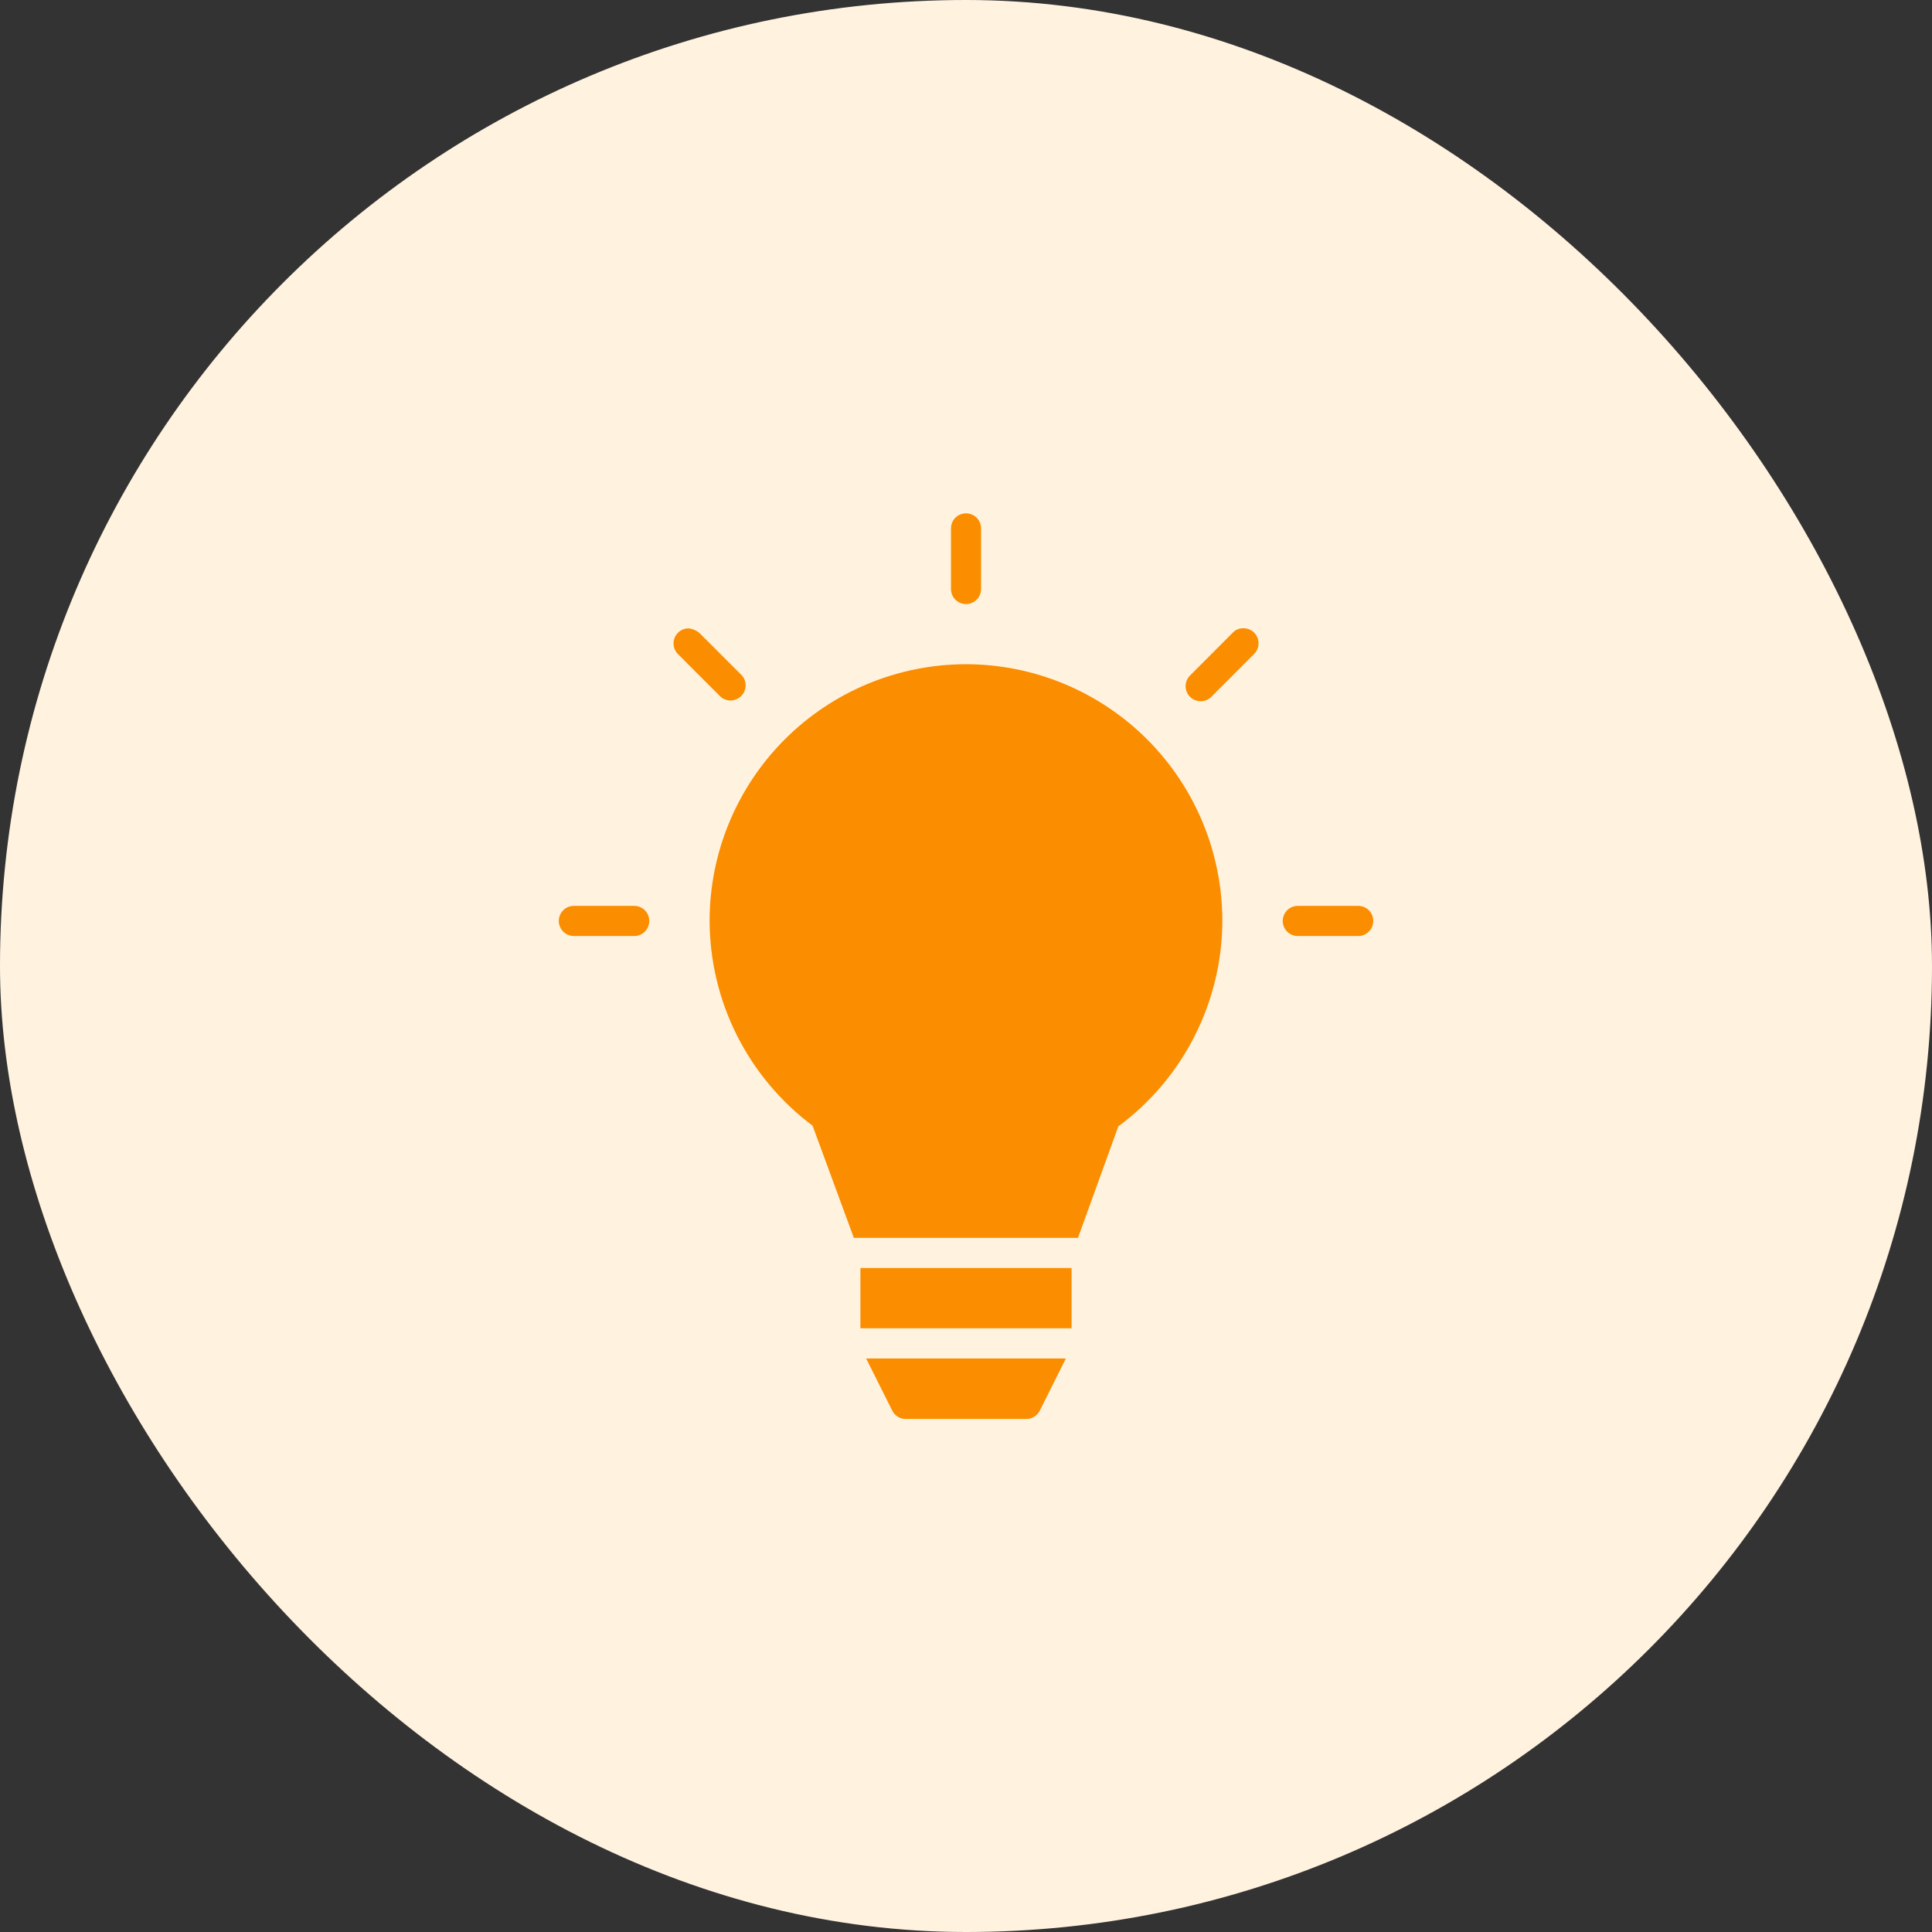 <svg width="48" height="48" viewBox="0 0 48 48" fill="none" xmlns="http://www.w3.org/2000/svg">
<rect x="0" y="0" width="48" height="48" fill="#333333" stroke="none"/>
<rect width="48" height="48" rx="24" fill="#FFF3E0"/>
<path d="M23.995 12.754C23.946 12.755 23.898 12.765 23.852 12.784C23.807 12.803 23.767 12.832 23.732 12.867C23.698 12.902 23.671 12.943 23.653 12.989C23.635 13.035 23.626 13.083 23.627 13.132V14.633C23.627 14.733 23.666 14.828 23.736 14.898C23.806 14.968 23.902 15.008 24.001 15.008C24.1 15.008 24.195 14.968 24.265 14.898C24.336 14.828 24.375 14.733 24.375 14.633V13.132C24.375 13.082 24.366 13.033 24.347 12.987C24.328 12.941 24.3 12.899 24.265 12.863C24.229 12.828 24.187 12.8 24.141 12.782C24.095 12.763 24.045 12.753 23.995 12.754ZM30.658 15.688L29.565 16.784C29.495 16.854 29.456 16.949 29.456 17.048C29.456 17.148 29.496 17.243 29.566 17.313C29.636 17.383 29.732 17.422 29.831 17.422C29.93 17.422 30.025 17.383 30.095 17.312L31.154 16.252C31.209 16.2 31.246 16.132 31.261 16.058C31.276 15.983 31.269 15.906 31.239 15.837C31.21 15.767 31.16 15.708 31.096 15.667C31.032 15.627 30.958 15.606 30.882 15.609C30.8 15.608 30.721 15.636 30.658 15.688ZM16.846 16.253L17.906 17.314C17.978 17.375 18.07 17.407 18.164 17.403C18.259 17.399 18.348 17.36 18.415 17.293C18.481 17.227 18.521 17.138 18.525 17.043C18.529 16.949 18.497 16.857 18.436 16.785L17.376 15.725C17.3 15.661 17.206 15.621 17.107 15.611C17.032 15.611 16.96 15.634 16.898 15.675C16.837 15.717 16.789 15.776 16.761 15.845C16.733 15.914 16.726 15.989 16.741 16.062C16.756 16.135 16.793 16.201 16.846 16.253ZM24.001 16.502C22.311 16.503 20.692 17.175 19.497 18.37C18.303 19.565 17.631 21.185 17.63 22.874C17.632 23.863 17.864 24.838 18.308 25.722C18.752 26.606 19.396 27.375 20.188 27.967L21.214 30.755H26.782L27.785 27.984C28.585 27.393 29.235 26.623 29.683 25.735C30.132 24.848 30.367 23.868 30.369 22.874C30.367 21.185 29.696 19.565 28.502 18.371C27.308 17.176 25.689 16.504 23.999 16.502H24.001ZM14.258 22.506C14.159 22.506 14.063 22.545 13.993 22.615C13.923 22.686 13.883 22.781 13.883 22.881C13.883 22.98 13.923 23.075 13.993 23.146C14.063 23.216 14.159 23.255 14.258 23.255H15.756C15.855 23.255 15.951 23.216 16.021 23.146C16.091 23.075 16.131 22.98 16.131 22.881C16.131 22.781 16.091 22.686 16.021 22.615C15.951 22.545 15.855 22.506 15.756 22.506H14.258ZM32.244 22.506C32.145 22.506 32.049 22.545 31.979 22.615C31.909 22.686 31.869 22.781 31.869 22.881C31.869 22.98 31.909 23.075 31.979 23.146C32.049 23.216 32.145 23.255 32.244 23.255H33.744C33.843 23.255 33.938 23.216 34.009 23.146C34.079 23.075 34.119 22.98 34.119 22.881C34.119 22.781 34.079 22.686 34.009 22.615C33.938 22.545 33.843 22.506 33.744 22.506H32.244ZM21.377 31.503V33.001H26.623V31.503H21.377ZM21.519 33.751L22.167 35.045C22.229 35.173 22.36 35.254 22.501 35.254H25.499C25.641 35.254 25.771 35.173 25.835 35.045L26.481 33.751H21.519Z" fill="#FB8D00"/>
</svg>
